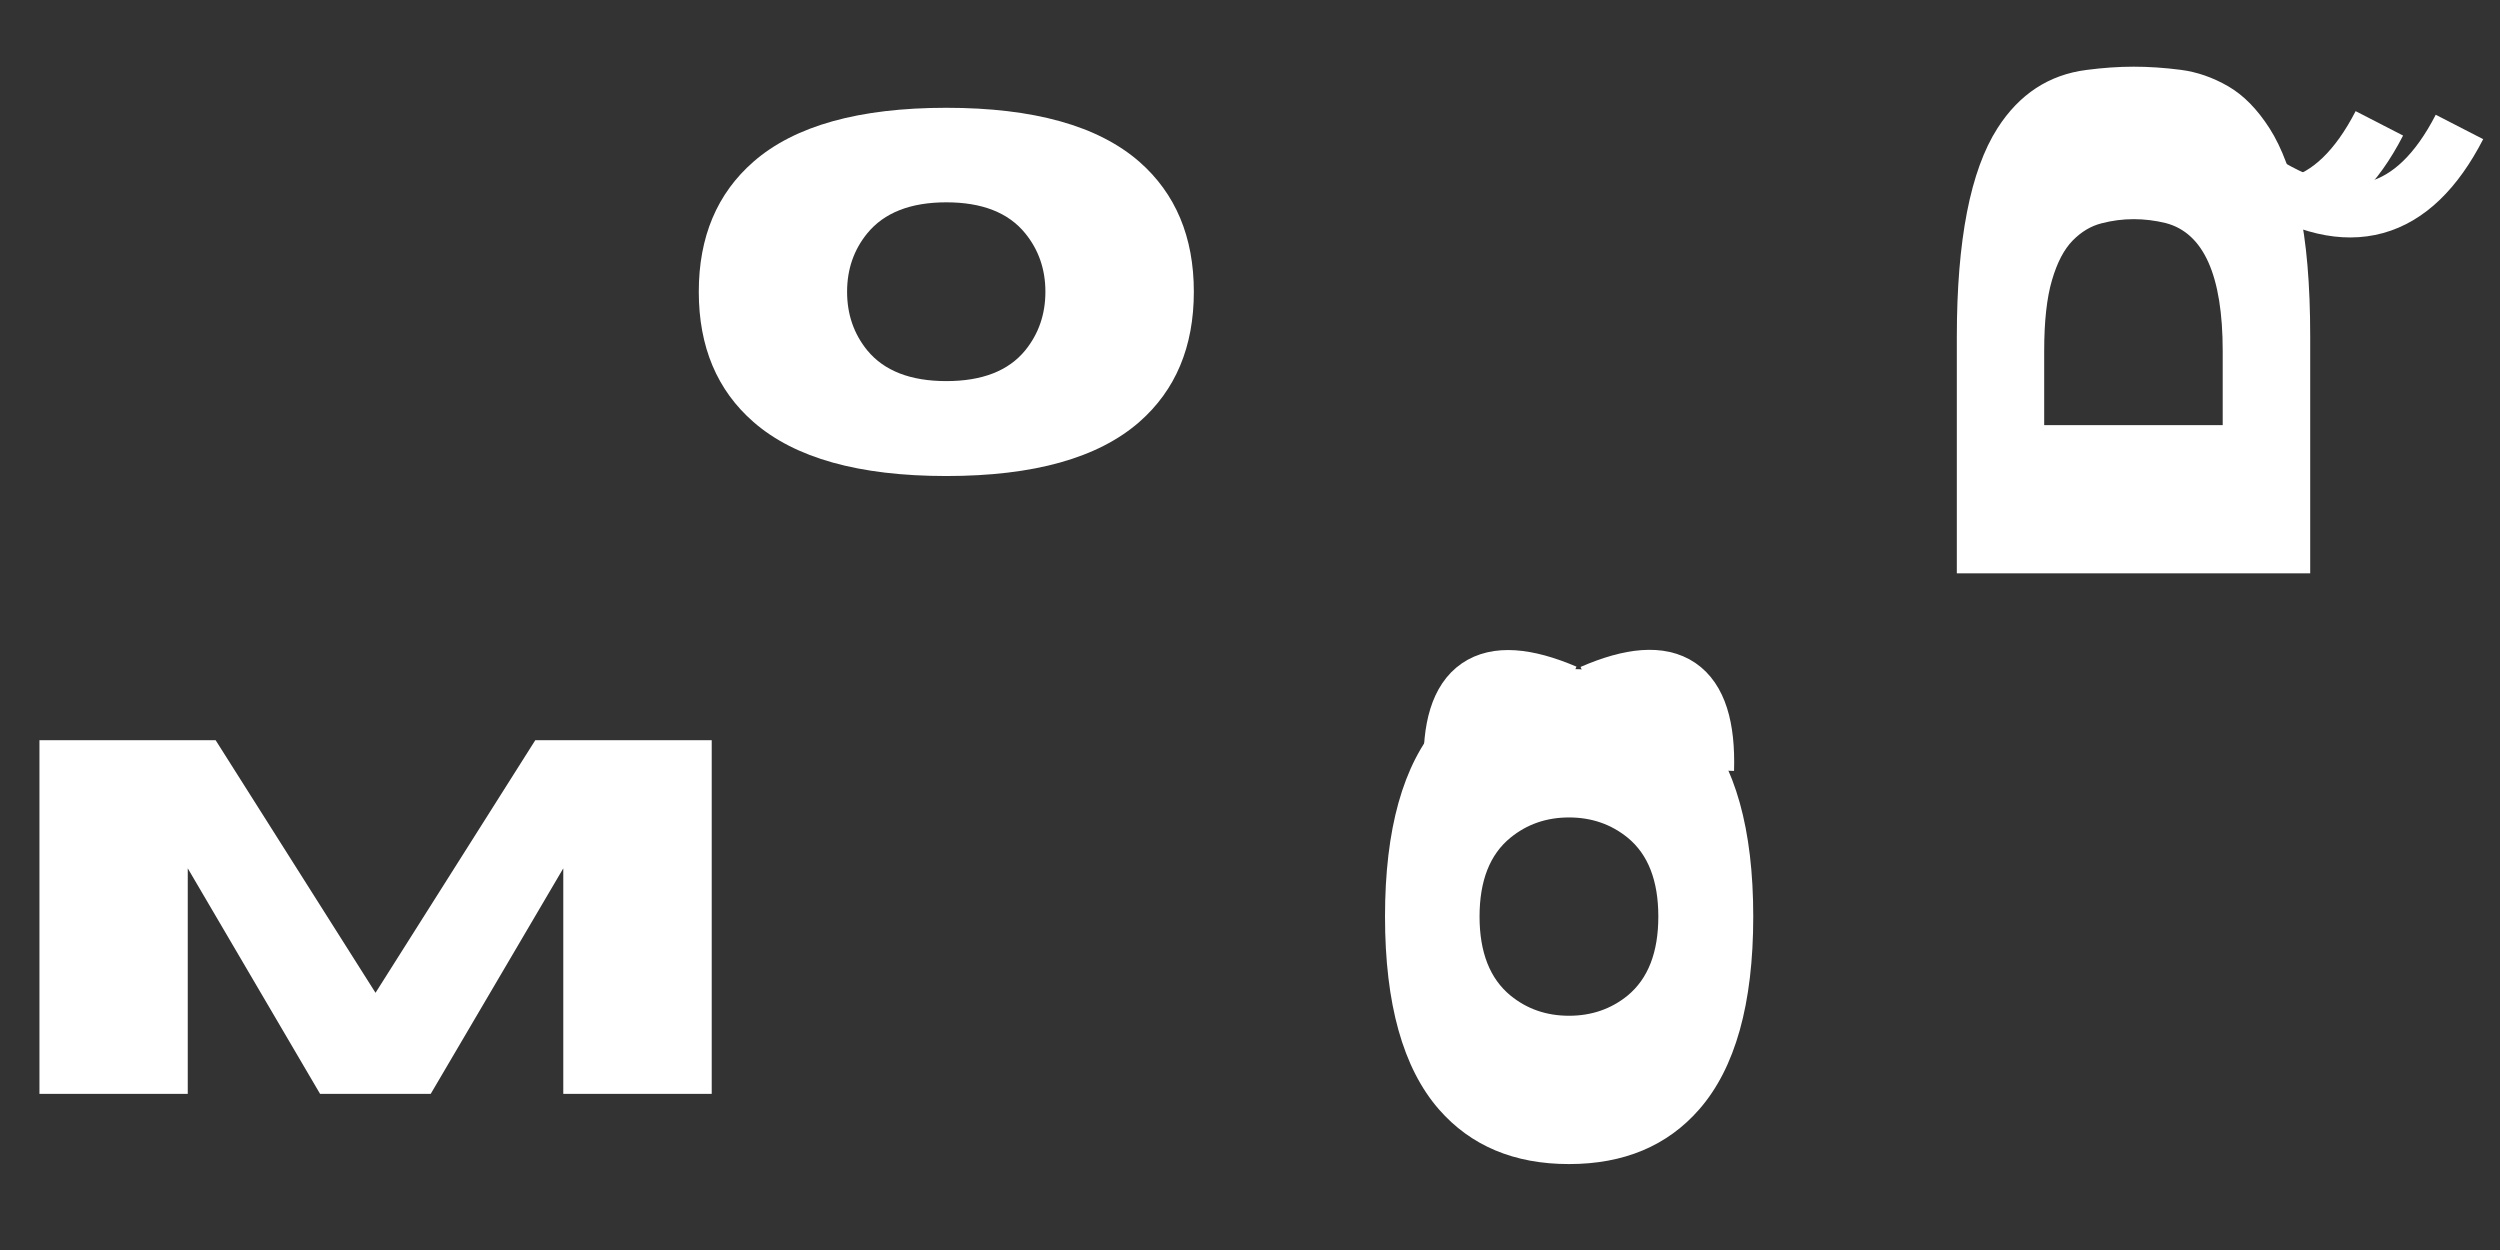 <svg version="1.0" preserveAspectRatio="xMidYMid meet" height="150" viewBox="0 0 300 150" zoomAndPan="magnify" width="300" xmlns:xlink="http://www.w3.org/1999/xlink" xmlns="http://www.w3.org/2000/svg"><rect x="0" y="0" width="300" height="150" fill="#333333" stroke="none"/><defs><g></g><clipPath id="af1a56b4e0"><rect height="74" y="0" width="64" x="0"></rect></clipPath><clipPath id="51fc1672d2"><rect height="65" y="0" width="65" x="0"></rect></clipPath><clipPath id="23b1477fdc"><rect height="66" y="0" width="64" x="0"></rect></clipPath><clipPath id="950d89ddff"><path clip-rule="nonzero" d="M 0 80 L 91 80 L 91 144.238 L 0 144.238 Z M 0 80"></path></clipPath><clipPath id="e7ce758382"><rect height="65" y="0" width="91" x="0"></rect></clipPath><clipPath id="7b479692d7"><path clip-rule="nonzero" d="M 235 0 L 300 0 L 300 62 L 235 62 Z M 235 0"></path></clipPath><clipPath id="5c248d1ade"><path clip-rule="nonzero" d="M 225 0 L 300 0 L 300 62 L 225 62 Z M 225 0"></path></clipPath><clipPath id="7bef7639ab"><rect height="145" y="0" width="300" x="0"></rect></clipPath></defs><g transform="matrix(1, 0, 0, 1, 0, -0)"><g clip-path="url(#7bef7639ab)"><g transform="matrix(1, 0, 0, 1, 227, -0)"><g clip-path="url(#af1a56b4e0)"><g fill-opacity="1" fill="#ffffff"><g transform="translate(50.225, 73.533)"><g><path d="M 0 -33.109 L 0 -4.734 L -42.406 -4.734 L -42.406 -33.109 C -42.406 -44.711 -40.781 -53.055 -37.531 -58.141 C -34.914 -62.234 -31.352 -64.566 -26.844 -65.141 C -24.883 -65.398 -23 -65.531 -21.188 -65.531 C -19.395 -65.531 -17.52 -65.406 -15.562 -65.156 C -13.602 -64.906 -11.703 -64.25 -9.859 -63.188 C -8.016 -62.125 -6.352 -60.438 -4.875 -58.125 C -3.395 -55.812 -2.211 -52.641 -1.328 -48.609 C -0.441 -44.578 0 -39.41 0 -33.109 Z M -10.5 -31.422 C -10.5 -40.461 -12.781 -45.578 -17.344 -46.766 C -18.625 -47.078 -19.906 -47.234 -21.188 -47.234 C -22.488 -47.234 -23.773 -47.066 -25.047 -46.734 C -26.316 -46.41 -27.469 -45.723 -28.5 -44.672 C -29.539 -43.617 -30.367 -42.035 -30.984 -39.922 C -31.609 -37.816 -31.922 -34.984 -31.922 -31.422 L -31.922 -22.516 L -10.5 -22.516 Z M -10.5 -31.422"></path></g></g></g><g fill-opacity="1" fill="#ffffff"><g transform="translate(50.225, 5.629)"><g></g></g></g></g></g><g transform="matrix(1, 0, 0, 1, 81, 5)"><g clip-path="url(#51fc1672d2)"><g fill-opacity="1" fill="#ffffff"><g transform="translate(0.495, 51.201)"><g><path d="M 32.062 0.922 C 21.582 0.922 13.867 -1.238 8.922 -5.562 C 4.547 -9.383 2.359 -14.594 2.359 -21.188 C 2.359 -27.77 4.547 -32.973 8.922 -36.797 C 13.867 -41.109 21.582 -43.266 32.062 -43.266 C 42.551 -43.266 50.27 -41.109 55.219 -36.797 C 59.582 -32.973 61.766 -27.77 61.766 -21.188 C 61.766 -14.594 59.582 -9.383 55.219 -5.562 C 50.27 -1.238 42.551 0.922 32.062 0.922 Z M 32.062 -10.469 C 36.363 -10.469 39.52 -11.695 41.531 -14.156 C 43.145 -16.145 43.953 -18.488 43.953 -21.188 C 43.953 -23.883 43.145 -26.223 41.531 -28.203 C 39.52 -30.68 36.363 -31.922 32.062 -31.922 C 27.77 -31.922 24.609 -30.68 22.578 -28.203 C 20.961 -26.223 20.156 -23.883 20.156 -21.188 C 20.156 -18.488 20.961 -16.145 22.578 -14.156 C 24.609 -11.695 27.77 -10.469 32.062 -10.469 Z M 32.062 -10.469"></path></g></g></g></g></g><g transform="matrix(1, 0, 0, 1, 159, 77)"><g clip-path="url(#23b1477fdc)"><g fill-opacity="1" fill="#ffffff"><g transform="translate(50.468, 65.047)"><g><path d="M 0.922 -32.062 C 0.922 -21.582 -1.238 -13.867 -5.562 -8.922 C -9.383 -4.547 -14.594 -2.359 -21.188 -2.359 C -27.77 -2.359 -32.973 -4.547 -36.797 -8.922 C -41.109 -13.867 -43.266 -21.582 -43.266 -32.062 C -43.266 -42.551 -41.109 -50.27 -36.797 -55.219 C -32.973 -59.582 -27.77 -61.766 -21.188 -61.766 C -14.594 -61.766 -9.383 -59.582 -5.562 -55.219 C -1.238 -50.27 0.922 -42.551 0.922 -32.062 Z M -10.469 -32.062 C -10.469 -36.363 -11.695 -39.52 -14.156 -41.531 C -16.145 -43.145 -18.488 -43.953 -21.188 -43.953 C -23.883 -43.953 -26.223 -43.145 -28.203 -41.531 C -30.68 -39.52 -31.922 -36.363 -31.922 -32.062 C -31.922 -27.77 -30.68 -24.609 -28.203 -22.578 C -26.223 -20.961 -23.883 -20.156 -21.188 -20.156 C -18.488 -20.156 -16.145 -20.961 -14.156 -22.578 C -11.695 -24.609 -10.469 -27.77 -10.469 -32.062 Z M -10.469 -32.062"></path></g></g></g></g></g><g clip-path="url(#950d89ddff)"><g transform="matrix(1, 0, 0, 1, 0, 80)"><g clip-path="url(#e7ce758382)"><g fill-opacity="1" fill="#ffffff"><g transform="translate(0, 51.261)"><g><path d="M 85.406 0 L 67.594 0 L 67.594 -27.062 L 51.688 0 L 38.406 0 L 22.531 -27.062 L 22.531 0 L 4.734 0 L 4.734 -42.438 L 25.875 -42.438 L 45.062 -12.125 L 64.234 -42.438 L 85.406 -42.438 Z M 85.406 0"></path></g></g></g></g></g></g><g clip-path="url(#7b479692d7)"><path stroke-miterlimit="4" stroke-opacity="1" stroke-width="9" stroke="#ffffff" d="M 3.312 3.05 C 14.763 15.485 26.207 15.486 37.655 3.046" stroke-linejoin="miter" fill="none" transform="matrix(0.686, -0.189, 0.189, 0.686, 268.728, 20.263)" stroke-linecap="butt"></path></g><g clip-path="url(#5c248d1ade)"><path stroke-miterlimit="4" stroke-opacity="1" stroke-width="9" stroke="#ffffff" d="M 3.311 3.048 C 14.761 15.488 26.207 15.484 37.66 3.046" stroke-linejoin="miter" fill="none" transform="matrix(0.686, -0.189, 0.189, 0.686, 259.112, 19.831)" stroke-linecap="butt"></path></g><path stroke-miterlimit="4" stroke-opacity="1" stroke-width="9" stroke="#ffffff" d="M 3.801 2.412 C 11.689 14.85 19.584 14.847 27.473 2.411" stroke-linejoin="miter" fill="none" transform="matrix(-0.589, -0.399, 0.399, -0.589, 206.162, 95.35)" stroke-linecap="butt"></path><path stroke-miterlimit="4" stroke-opacity="1" stroke-width="9" stroke="#ffffff" d="M 3.8 2.413 C 11.69 14.847 19.581 14.848 27.478 2.41" stroke-linejoin="miter" fill="none" transform="matrix(-0.586, 0.403, -0.403, -0.586, 191.121, 82.825)" stroke-linecap="butt"></path></g></g></svg>